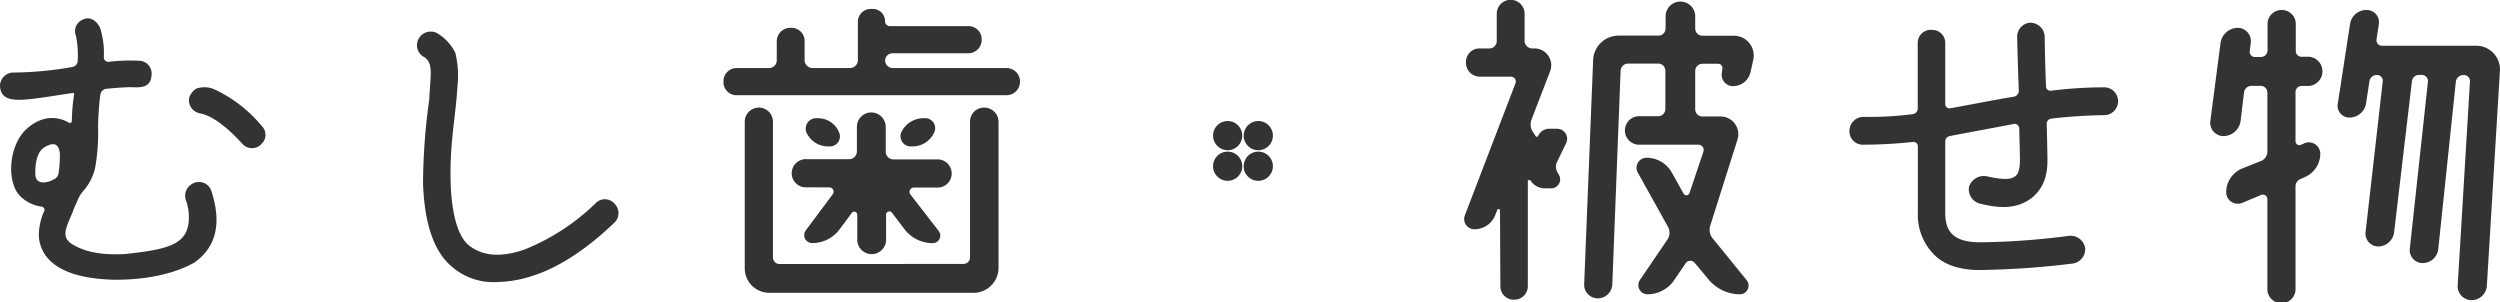 <svg xmlns="http://www.w3.org/2000/svg" viewBox="0 0 407.75 49.33"><defs><style>.cls-1{fill:#333;}</style></defs><title>アセット 2</title><g id="レイヤー_2" data-name="レイヤー 2"><g id="レイヤー_1-2" data-name="レイヤー 1"><path class="cls-1" d="M18.84,45.63c-9.42-.17-12.22-3.64-12.5-7a9.72,9.72,0,0,1,.89-4.26c.12-.29-.11-.62-.5-.68A6.09,6.09,0,0,1,3.2,31.9C1,29.49,1.46,23.6,4.37,21s5.61-1.74,6.84-1c.23.17.51,0,.51-.33A30.26,30.26,0,0,1,12,16c.05-.5.22-.89-.06-.84-2.86.39-6.72,1.12-8.85,1.12S0,15.53,0,13.9a2.21,2.21,0,0,1,2.24-2.07,56.66,56.66,0,0,0,9.53-.9,1.06,1.06,0,0,0,.9-.9,16.81,16.81,0,0,0-.28-4.2A2,2,0,0,1,13.51,3.2c1.07-.57,2.24.11,2.81,1.34a13.43,13.43,0,0,1,.61,4.88.74.74,0,0,0,.73.67,29.61,29.61,0,0,1,5.21-.17,2.08,2.08,0,0,1,1.85,2.3c-.11,2.08-1.68,2.08-3.3,2-1.29,0-3.2.17-4.21.28a1.17,1.17,0,0,0-.84.9C16.2,16.59,16,19,16,20.74a33.08,33.08,0,0,1-.45,6.45,8.45,8.45,0,0,1-2,4,5.13,5.13,0,0,0-.84,1.35c-.28.67-.62,1.34-.84,2-1.12,2.69-1.91,4-.23,5.21,2,1.23,4.49,1.91,8.8,1.68,6.68-.73,9.87-1.45,10.32-5.1a8.37,8.37,0,0,0-.34-3.42,2.24,2.24,0,0,1,1.07-3,2.12,2.12,0,0,1,3,1.29c2,6.17.06,9.59-2.75,11.6C28.87,44.46,24.39,45.63,18.84,45.63ZM9.76,25c-.17-1.4-.84-1.8-2-1.24-1.4.51-2,2-2,4.43-.06,1.18.56,1.52,1.23,1.57a3.65,3.65,0,0,0,1.69-.45,1.36,1.36,0,0,0,.89-1.17A19.22,19.22,0,0,0,9.76,25Zm32.79-1.4a2.12,2.12,0,0,1-3-.12c-1.18-1.29-4.2-4.48-6.95-5A2.18,2.18,0,0,1,30.84,16,2.75,2.75,0,0,1,32,14.46a4,4,0,0,1,3.09.17,22.14,22.14,0,0,1,7.62,5.94A2,2,0,0,1,42.55,23.55Z"/><path class="cls-1" d="M73.5,29.82c.22,6.56,1.74,9.14,2.86,10.1,2.24,1.85,5.27,2.13,9.19.78A35.74,35.74,0,0,0,97.1,33.19a2.09,2.09,0,0,1,3.2.11,2.14,2.14,0,0,1-.23,3.14c-4.15,4-8.8,7.12-12.95,8.46A19.67,19.67,0,0,1,81.07,46a10.32,10.32,0,0,1-7.46-2.58C70.81,41,69.24,36.61,69,30a99.65,99.65,0,0,1,1-13.68s.11-1.68.22-3.47,0-2.92-1.12-3.59a2.16,2.16,0,0,1-.78-3,2.23,2.23,0,0,1,3.08-.79,7.67,7.67,0,0,1,2.86,3.14A15.63,15.63,0,0,1,74.62,14C74.28,19.56,73.33,23.15,73.5,29.82Z"/><path class="cls-1" d="M144.36,9.92a1.27,1.27,0,0,0,1.18,1.18H164a2.22,2.22,0,1,1,0,4.43H120.2A2.12,2.12,0,0,1,118,13.34a2.14,2.14,0,0,1,2.19-2.24h5.33a1.27,1.27,0,0,0,1.17-1.18V6.78a2.21,2.21,0,0,1,2.36-2.24,2.13,2.13,0,0,1,2.18,2.24V9.92a1.33,1.33,0,0,0,1.24,1.18h6.22a1.32,1.32,0,0,0,1.23-1.18V3.64a2.09,2.09,0,0,1,2.19-2.18h.11a2,2,0,0,1,2.13,2.07.78.78,0,0,0,.68.73h12.83a2.14,2.14,0,0,1,2.25,2.19,2.18,2.18,0,0,1-2.25,2.24H145.54a1.22,1.22,0,0,0-1.18,1.18Zm12.73,33.13A1.07,1.07,0,0,0,158.21,42V19.85a2.28,2.28,0,0,1,2.3-2.3,2.32,2.32,0,0,1,2.35,2.3V43.67a4.08,4.08,0,0,1-4.09,4.09h-33.3a4,4,0,0,1-4-4.09V19.85a2.3,2.3,0,1,1,4.6,0V42a1.07,1.07,0,0,0,1.12,1.06Zm-25.51-12.5a2.3,2.3,0,1,1,0-4.59h7a1.28,1.28,0,0,0,1.18-1.18V20.69a2.35,2.35,0,0,1,4.7,0v4.09A1.28,1.28,0,0,0,145.65,26h7.12a2.3,2.3,0,1,1,0,4.59H149a.71.71,0,0,0-.56,1.07l4.65,6a1.23,1.23,0,0,1-1,2,5.8,5.8,0,0,1-4.54-2.24l-2.13-2.8a.54.54,0,0,0-.9.34v4.14a2.35,2.35,0,1,1-4.7,0V35a.5.5,0,0,0-.85-.33l-2,2.69a5.59,5.59,0,0,1-4.48,2.29,1.3,1.3,0,0,1-1.07-2.07l4.43-5.94a.69.69,0,0,0-.56-1.07Zm1.85-11.27a3.71,3.71,0,0,1,3.42,2.3,1.63,1.63,0,0,1-1.51,2.3H135a3.86,3.86,0,0,1-3.48-2.3,1.7,1.7,0,0,1,1.52-2.3ZM147,21.58a4,4,0,0,1,3.59-2.3h.33a1.62,1.62,0,0,1,1.46,2.3,3.88,3.88,0,0,1-3.53,2.3h-.34A1.66,1.66,0,0,1,147,21.58Z"/><path class="cls-1" d="M197.85,22.14a2.38,2.38,0,1,1,2.41,2.36A2.39,2.39,0,0,1,197.85,22.14Zm0,4.94a2.38,2.38,0,1,1,2.41,2.41A2.38,2.38,0,0,1,197.85,27.08Zm5-4.94a2.38,2.38,0,1,1,2.41,2.36A2.39,2.39,0,0,1,202.84,22.14Zm0,4.94a2.38,2.38,0,1,1,2.41,2.41A2.38,2.38,0,0,1,202.84,27.08Z"/><path class="cls-1" d="M250.88,22.14A2,2,0,0,1,252.62,21H254a1.64,1.64,0,0,1,1.46,2.3l-1.57,3.25a1.82,1.82,0,0,0,.11,1.52l.23.39A1.47,1.47,0,0,1,253,30.72H252a2.76,2.76,0,0,1-2.41-1.34c-.12-.06-.4,0-.4.11V46.64a2.21,2.21,0,0,1-2.24,2.24,2.18,2.18,0,0,1-2.24-2.24l-.06-12.33a.23.23,0,0,0-.45-.06l-.33.84a3.61,3.61,0,0,1-3.37,2.3,1.67,1.67,0,0,1-1.57-2.3l8.25-21.52a.8.8,0,0,0-.73-1.07h-5.1a2.25,2.25,0,0,1-2.25-2.35A2.19,2.19,0,0,1,241.3,7.9H243a1.2,1.2,0,0,0,1.12-1.12V2.24a2.27,2.27,0,0,1,4.54,0V6.73a1.27,1.27,0,0,0,1.18,1.17h.39a2.74,2.74,0,0,1,2.58,3.76l-3,7.79a2.26,2.26,0,0,0,.16,2l.51.78A.24.24,0,0,0,250.88,22.14Zm34,23.55A1.42,1.42,0,0,1,283.73,48a6.7,6.7,0,0,1-5.1-2.46l-2.24-2.69a.93.93,0,0,0-1.4,0l-1.8,2.64A5.29,5.29,0,0,1,268.71,48a1.5,1.5,0,0,1-1.23-2.35L272,39a2,2,0,0,0,.05-2l-4.93-8.86a1.63,1.63,0,0,1,1.46-2.41,4.71,4.71,0,0,1,4.09,2.41l1.91,3.42a.53.53,0,0,0,.95,0l2.3-6.84A.86.86,0,0,0,277,23.6H267.2a2.33,2.33,0,0,1,0-4.65h3.3a1.17,1.17,0,0,0,1.12-1.18V11.55a1.17,1.17,0,0,0-1.12-1.18h-5a1.22,1.22,0,0,0-1.18,1.18l-1.35,34.76a2.37,2.37,0,0,1-2.41,2.35,2.22,2.22,0,0,1-2.18-2.35l1.46-36.5a4.15,4.15,0,0,1,4.2-4h6.5a1.17,1.17,0,0,0,1.12-1.18V2.52a2.42,2.42,0,0,1,4.83,0V4.65a1.18,1.18,0,0,0,1.17,1.18h5.1a3.23,3.23,0,0,1,3.2,3.92l-.45,2a2.93,2.93,0,0,1-2.8,2.3,1.85,1.85,0,0,1-1.85-2.3l.05-.51a.69.69,0,0,0-.67-.84h-2.58a1.18,1.18,0,0,0-1.17,1.18v6.22A1.18,1.18,0,0,0,277.62,19h3a2.89,2.89,0,0,1,2.75,3.81l-4.43,14a2.24,2.24,0,0,0,.34,2Z"/><path class="cls-1" d="M318,22.2a.86.86,0,0,0-.73.9V34.7c0,2.75,1,4.82,5.72,4.82a121.94,121.94,0,0,0,14.52-1.06,2.41,2.41,0,0,1,2.58,2,2.36,2.36,0,0,1-2,2.52,135.83,135.83,0,0,1-15.25,1.06c-3.25,0-5.83-.89-7.4-2.52a9.21,9.21,0,0,1-2.64-6.84V23.83a.71.71,0,0,0-.78-.68,76.27,76.27,0,0,1-8.07.45,2.18,2.18,0,0,1-2.3-2.35,2.28,2.28,0,0,1,2.3-2.19H304a54.31,54.31,0,0,0,8-.45.94.94,0,0,0,.78-.84V7.06a2.13,2.13,0,0,1,2.36-2.18,2.1,2.1,0,0,1,2.13,2.18V17a.69.69,0,0,0,.73.67c2-.33,7-1.34,10.48-1.9a1,1,0,0,0,.79-1C329.09,10.31,329,6.11,329,6a2.29,2.29,0,0,1,2.13-2.3,2.38,2.38,0,0,1,2.36,2.19c0,.39.05,4.14.22,8.24a.71.71,0,0,0,.79.67,70.65,70.65,0,0,1,8.69-.56,2.27,2.27,0,1,1,0,4.54,85.85,85.85,0,0,0-8.58.56.85.85,0,0,0-.79.84c.06,2.58.12,4.88.12,6,0,2.8-.84,4.71-2.58,6.11-2.53,1.91-5.38,1.68-8.52.9a2.42,2.42,0,0,1-1.69-2.75,2.54,2.54,0,0,1,2.92-1.68c2.24.5,3.81.62,4.6,0,.56-.39.78-1.34.78-2.63,0-1-.06-3-.11-5.21a.79.79,0,0,0-.79-.73C326.12,20.69,320.17,21.75,318,22.2Z"/><path class="cls-1" d="M372.15,1.63a2.26,2.26,0,0,1,2.29,2.29V8.3a.92.92,0,0,0,1,.95h1.12a2.39,2.39,0,0,1,0,4.77H375.4a1,1,0,0,0-1,1v8a.63.63,0,0,0,.84.62l.62-.28a1.87,1.87,0,0,1,2.58,1.74,4.17,4.17,0,0,1-2.58,3.81l-.62.28a1.29,1.29,0,0,0-.84,1.23V47a2.3,2.3,0,1,1-4.59,0V32.46a.74.74,0,0,0-1-.67l-3.09,1.29a1.89,1.89,0,0,1-2.63-1.74,4.21,4.21,0,0,1,2.63-3.87l3.09-1.23a1.66,1.66,0,0,0,1-1.52V15.08A1.1,1.1,0,0,0,368.78,14h-1.57A1.25,1.25,0,0,0,366,15.08l-.56,4.65a2.85,2.85,0,0,1-2.81,2.47,2.18,2.18,0,0,1-2.13-2.41L362.17,7A2.88,2.88,0,0,1,365,4.54,2.16,2.16,0,0,1,367.1,7l-.17,1.35a.86.86,0,0,0,.84.95h1a1.11,1.11,0,0,0,1.07-1.07V3.92A2.27,2.27,0,0,1,372.15,1.63Zm15.47,4.76a.9.9,0,0,0,.89,1.07h15.42a3.87,3.87,0,0,1,3.81,4.09l-2.13,35a2.51,2.51,0,0,1-2.52,2.41,2.28,2.28,0,0,1-2.24-2.41l2-33.24a1,1,0,0,0-1.07-1.07,1.25,1.25,0,0,0-1.23,1.07l-2.86,27.24a2.57,2.57,0,0,1-2.58,2.36,2.11,2.11,0,0,1-2.07-2.36L396,13.29a1,1,0,0,0-1-1.07h-.45a1.16,1.16,0,0,0-1.17,1.07L390.48,37.9a2.65,2.65,0,0,1-2.58,2.3,2.1,2.1,0,0,1-2.08-2.3l2.81-24.67a.94.94,0,0,0-1-1,1.19,1.19,0,0,0-1.17,1l-.56,3.64a2.72,2.72,0,0,1-2.69,2.3,1.91,1.91,0,0,1-1.91-2.3l2-13A2.69,2.69,0,0,1,386,1.63a2,2,0,0,1,2,2.24Z"/></g></g></svg>